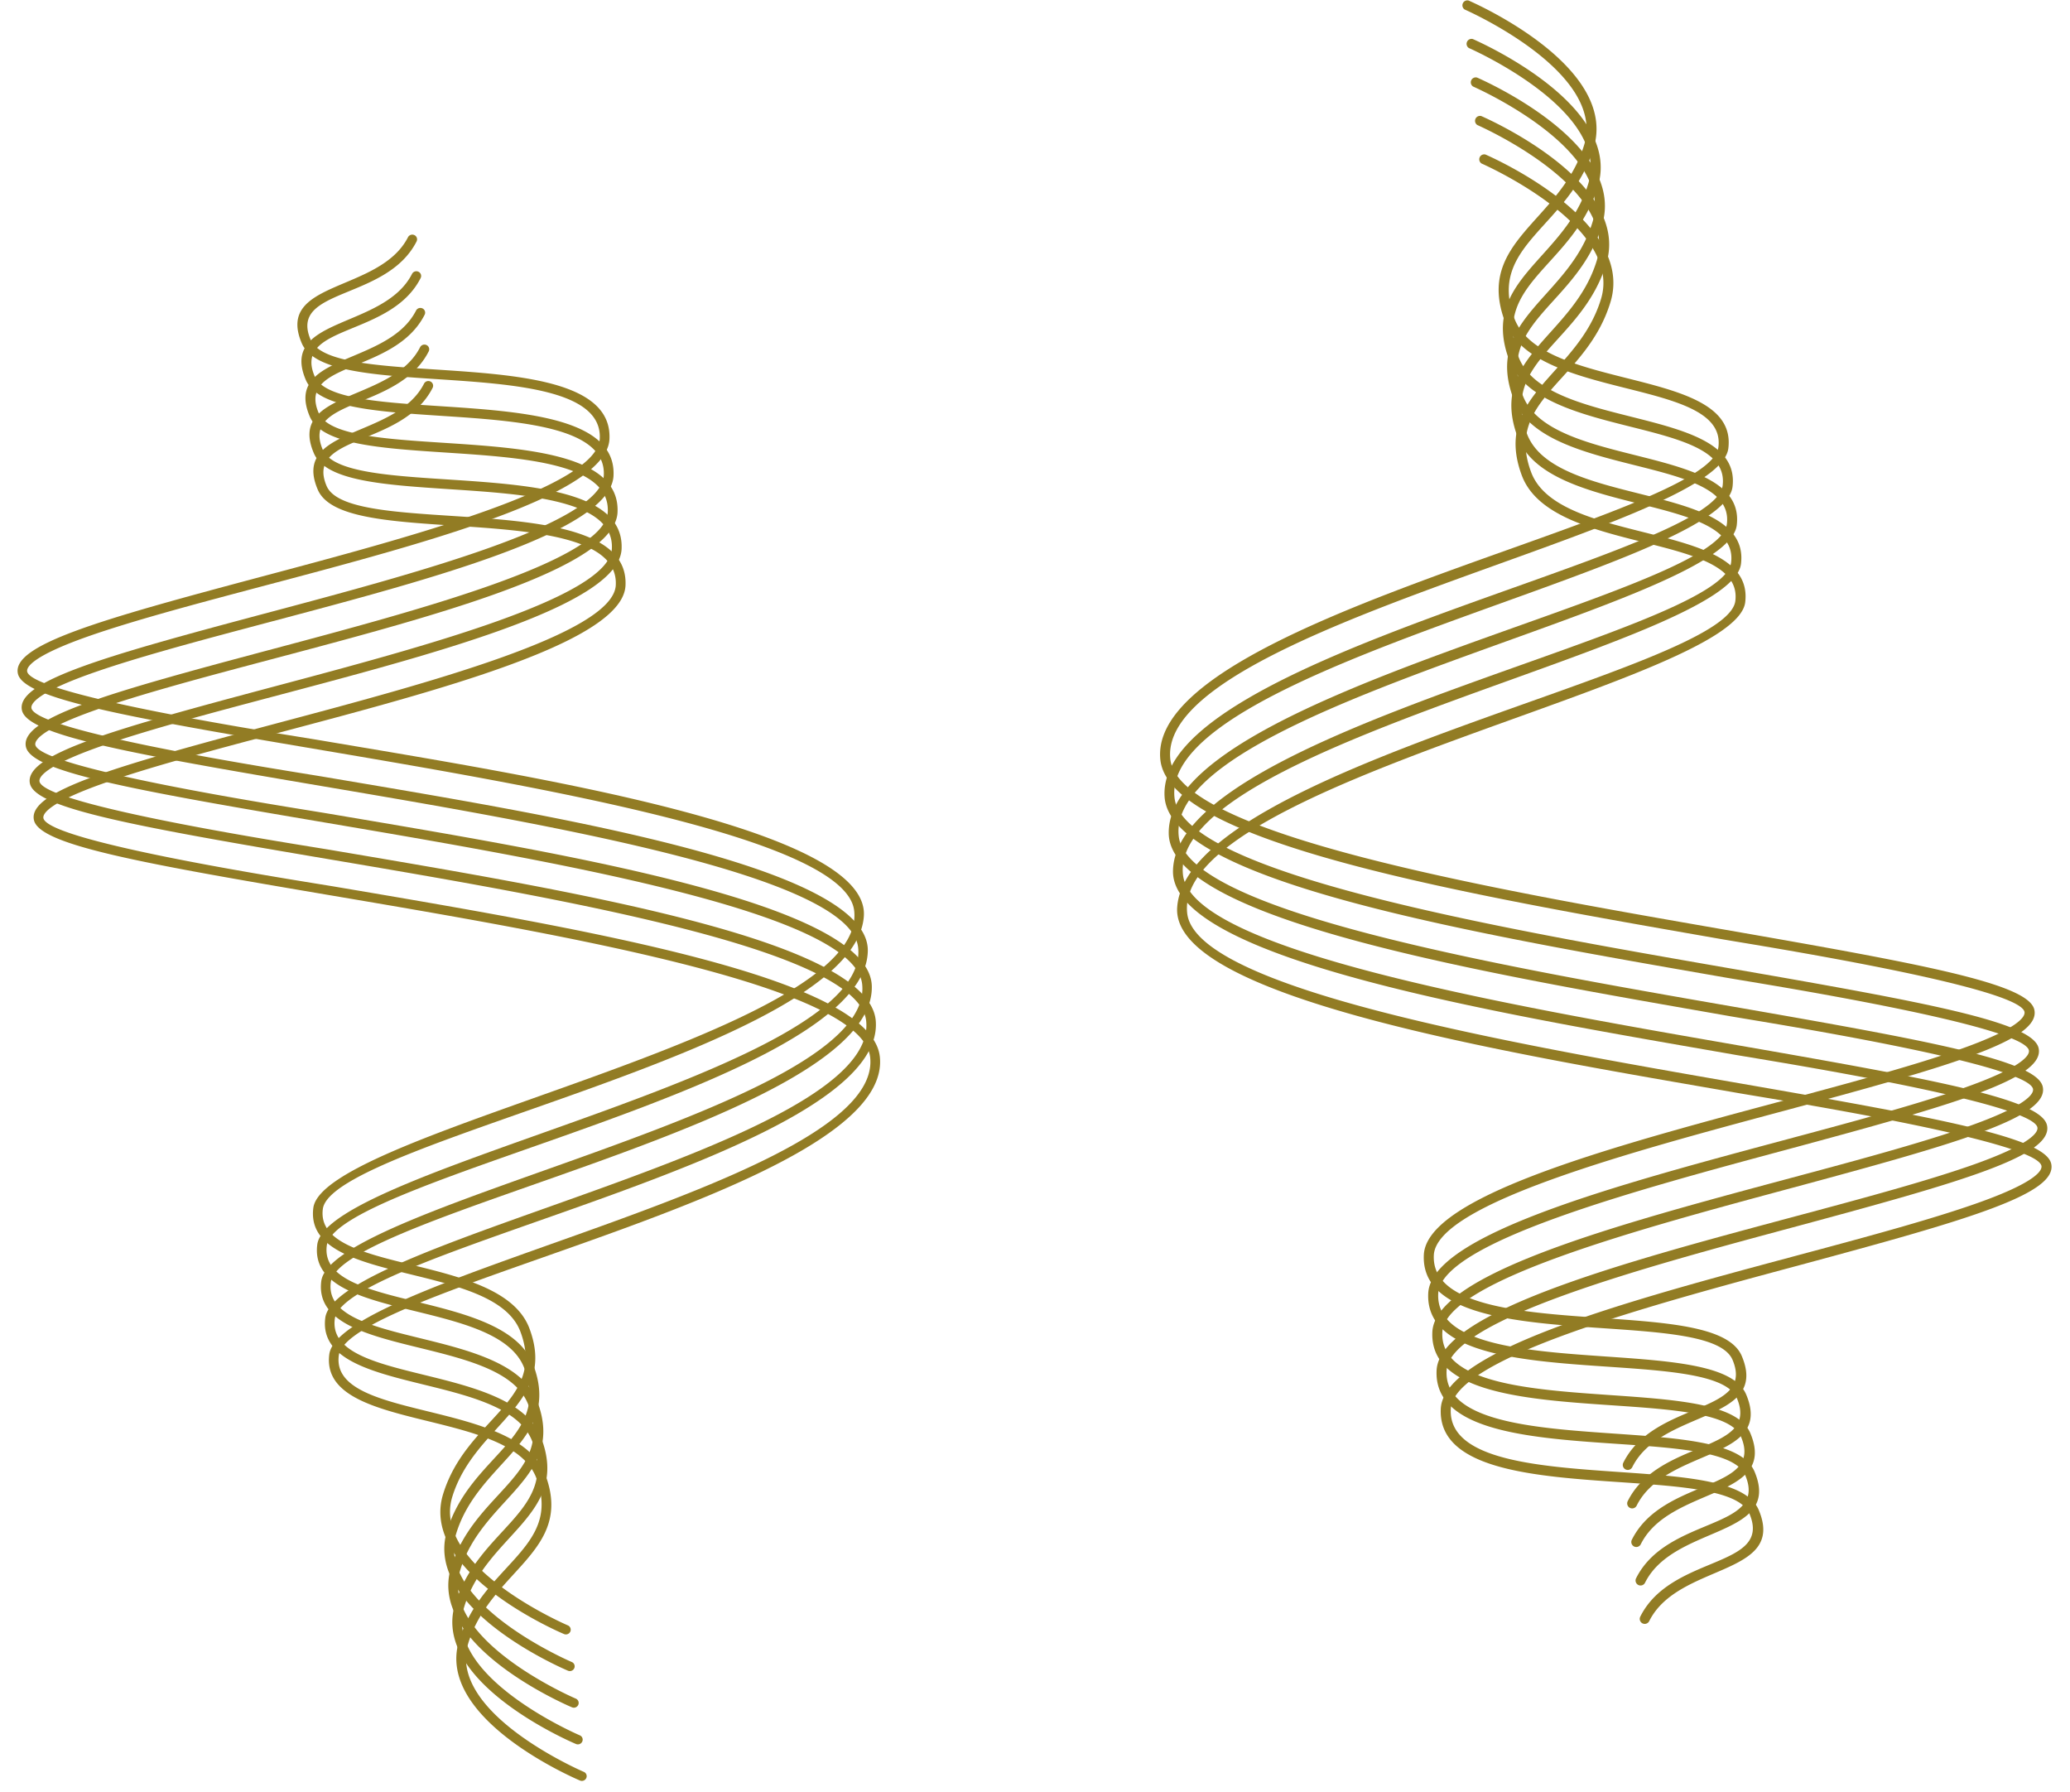 <svg xmlns="http://www.w3.org/2000/svg" xmlns:xlink="http://www.w3.org/1999/xlink" viewBox="0 0 692.51 599.39"><defs><style>.cls-1{mask:url(#mask);filter:url(#luminosity-noclip-9);}.cls-10,.cls-12,.cls-14,.cls-16,.cls-2,.cls-4,.cls-6,.cls-8{mix-blend-mode:multiply;}.cls-2{fill:url(#linear-gradient);}.cls-3{mask:url(#mask-2);filter:url(#luminosity-noclip-14);}.cls-4{fill:url(#linear-gradient-2);}.cls-5{mask:url(#mask-3);filter:url(#luminosity-noclip-15);}.cls-6{fill:url(#linear-gradient-3);}.cls-7{mask:url(#mask-4);filter:url(#luminosity-noclip-16);}.cls-8{fill:url(#linear-gradient-4);}.cls-9{mask:url(#mask-5);filter:url(#luminosity-noclip-10);}.cls-10{fill:url(#linear-gradient-5);}.cls-11{mask:url(#mask-6);filter:url(#luminosity-noclip-11);}.cls-12{fill:url(#linear-gradient-6);}.cls-13{mask:url(#mask-7);filter:url(#luminosity-noclip-12);}.cls-14{fill:url(#linear-gradient-7);}.cls-15{mask:url(#mask-8);filter:url(#luminosity-noclip-13);}.cls-16{fill:url(#linear-gradient-8);}.cls-17{mask:url(#mask-9);}.cls-18{fill:#927c24;}.cls-19{mask:url(#mask-10);}.cls-20{mask:url(#mask-11);}.cls-21{mask:url(#mask-12);}.cls-22{mask:url(#mask-13);}.cls-23{mask:url(#mask-14);}.cls-24{mask:url(#mask-15);}.cls-25{mask:url(#mask-16);}.cls-26{filter:url(#luminosity-noclip-8);}.cls-27{filter:url(#luminosity-noclip-7);}.cls-28{filter:url(#luminosity-noclip-6);}.cls-29{filter:url(#luminosity-noclip-5);}.cls-30{filter:url(#luminosity-noclip-4);}.cls-31{filter:url(#luminosity-noclip-3);}.cls-32{filter:url(#luminosity-noclip-2);}.cls-33{filter:url(#luminosity-noclip);}</style><filter id="luminosity-noclip" x="0" y="-9620.87" width="283.11" height="32766" color-interpolation-filters="sRGB"></filter><mask id="mask" x="0" y="-9620.87" width="283.11" height="32766" maskUnits="userSpaceOnUse"><g class="cls-33"></g></mask><linearGradient id="linear-gradient" x1="-220.83" y1="219.76" x2="273.81" y2="219.76" gradientTransform="matrix(-0.1, -0.95, 0.96, -0.11, -61.86, 308.61)" gradientUnits="userSpaceOnUse"><stop offset="0" stop-color="#fff"></stop><stop offset="0.12" stop-color="#fafafa"></stop><stop offset="0.25" stop-color="#ededed"></stop><stop offset="0.39" stop-color="#d6d6d6"></stop><stop offset="0.53" stop-color="#b7b7b7"></stop><stop offset="0.68" stop-color="#8f8f8f"></stop><stop offset="0.83" stop-color="#5d5d5d"></stop><stop offset="0.98" stop-color="#242424"></stop><stop offset="1" stop-color="#1a1a1a"></stop></linearGradient><filter id="luminosity-noclip-2" x="398.44" y="-9620.87" width="292.53" height="32766" color-interpolation-filters="sRGB"></filter><mask id="mask-2" x="398.44" y="-9620.87" width="292.53" height="32766" maskUnits="userSpaceOnUse"><g class="cls-32"></g></mask><linearGradient id="linear-gradient-2" x1="299.99" y1="-465.15" x2="794.63" y2="-465.15" gradientTransform="translate(16.81 -154.86) rotate(83.72)" gradientUnits="userSpaceOnUse"><stop offset="0" stop-color="#fff"></stop><stop offset="0.14" stop-color="#fafafa"></stop><stop offset="0.29" stop-color="#ededed"></stop><stop offset="0.45" stop-color="#d6d6d6"></stop><stop offset="0.62" stop-color="#b7b7b7"></stop><stop offset="0.79" stop-color="#8f8f8f"></stop><stop offset="0.96" stop-color="#5e5e5e"></stop><stop offset="1" stop-color="#535353"></stop></linearGradient><filter id="luminosity-noclip-3" x="396.89" y="-9620.87" width="292.53" height="32766" color-interpolation-filters="sRGB"></filter><mask id="mask-3" x="396.89" y="-9620.87" width="292.53" height="32766" maskUnits="userSpaceOnUse"><g class="cls-31"></g></mask><linearGradient id="linear-gradient-3" x1="285.85" y1="-465.15" x2="780.49" y2="-465.15" gradientTransform="translate(16.81 -154.86) rotate(83.72)" gradientUnits="userSpaceOnUse"><stop offset="0" stop-color="#fff"></stop><stop offset="0.17" stop-color="#fafafa"></stop><stop offset="0.36" stop-color="#ededed"></stop><stop offset="0.56" stop-color="#d7d7d7"></stop><stop offset="0.77" stop-color="#b7b7b7"></stop><stop offset="0.98" stop-color="#8f8f8f"></stop><stop offset="1" stop-color="#8c8c8c"></stop></linearGradient><filter id="luminosity-noclip-4" x="395.34" y="-9620.87" width="292.53" height="32766" color-interpolation-filters="sRGB"></filter><mask id="mask-4" x="395.34" y="-9620.87" width="292.53" height="32766" maskUnits="userSpaceOnUse"><g class="cls-30"></g></mask><linearGradient id="linear-gradient-4" x1="271.71" y1="-465.15" x2="766.35" y2="-465.15" gradientTransform="translate(16.81 -154.86) rotate(83.72)" gradientUnits="userSpaceOnUse"><stop offset="0" stop-color="#fff"></stop><stop offset="0.25" stop-color="#fafafa"></stop><stop offset="0.53" stop-color="#ededed"></stop><stop offset="0.83" stop-color="#d7d7d7"></stop><stop offset="1" stop-color="#c6c6c6"></stop></linearGradient><filter id="luminosity-noclip-5" x="1.47" y="-9620.87" width="283.11" height="32766" color-interpolation-filters="sRGB"></filter><mask id="mask-5" x="1.47" y="-9620.87" width="283.11" height="32766" maskUnits="userSpaceOnUse"><g class="cls-29"></g></mask><linearGradient id="linear-gradient-5" x1="-234.97" y1="219.76" x2="259.67" y2="219.76" gradientTransform="matrix(-0.1, -0.95, 0.96, -0.11, -61.86, 308.61)" xlink:href="#linear-gradient-2"></linearGradient><filter id="luminosity-noclip-6" x="2.94" y="-9620.87" width="283.12" height="32766" color-interpolation-filters="sRGB"></filter><mask id="mask-6" x="2.94" y="-9620.87" width="283.12" height="32766" maskUnits="userSpaceOnUse"><g class="cls-28"></g></mask><linearGradient id="linear-gradient-6" x1="-249.11" y1="219.76" x2="245.52" y2="219.76" gradientTransform="matrix(-0.1, -0.95, 0.96, -0.11, -61.86, 308.61)" xlink:href="#linear-gradient-3"></linearGradient><filter id="luminosity-noclip-7" x="4.42" y="-9620.87" width="283.12" height="32766" color-interpolation-filters="sRGB"></filter><mask id="mask-7" x="4.42" y="-9620.87" width="283.12" height="32766" maskUnits="userSpaceOnUse"><g class="cls-27"></g></mask><linearGradient id="linear-gradient-7" x1="-263.25" y1="219.76" x2="231.38" y2="219.76" gradientTransform="matrix(-0.1, -0.95, 0.96, -0.11, -61.86, 308.61)" xlink:href="#linear-gradient-4"></linearGradient><filter id="luminosity-noclip-8" x="399.98" y="-9620.87" width="292.52" height="32766" color-interpolation-filters="sRGB"></filter><mask id="mask-8" x="399.98" y="-9620.87" width="292.52" height="32766" maskUnits="userSpaceOnUse"><g class="cls-26"></g></mask><linearGradient id="linear-gradient-8" x1="314.13" y1="-465.15" x2="808.77" y2="-465.15" gradientTransform="translate(16.81 -154.86) rotate(83.72)" xlink:href="#linear-gradient"></linearGradient><filter id="luminosity-noclip-9" x="0" y="24.94" width="283.11" height="468.25" color-interpolation-filters="sRGB"></filter><mask id="mask-9" x="0" y="24.94" width="283.11" height="468.25" maskUnits="userSpaceOnUse"><g class="cls-1"><path class="cls-2" d="M283.09,252.9c-3.07,44.6-178.15,75.52-181,98-2.81,22.07,59.55,14.48,69.11,39.9s-18.34,32.08-25.8,56.35c-7.15,23.29,38.2,42.81,38.66,43a1.56,1.56,0,0,1,.83,2.07,1.62,1.62,0,0,1-2.11.83c-2-.84-48.43-20.85-40.45-46.81,7.8-25.41,34.67-30.9,25.86-54.35-8.91-23.69-72.6-15.26-69.28-41.38,3.25-25.63,185.5-58,180.95-99.38-2.64-24-104.58-41.3-179.44-54-64.57-10.94-98.36-17-100.3-25.3-2.53-10.75,38.05-20.93,81.08-32.38,50.23-13.37,112.74-30,113.56-46.26S166.38,75,140.62,73.32C118.28,71.85,99,70.58,95,61.26c-9-21.09,26.11-16.87,35.56-35.44a1.62,1.62,0,0,1,2.15-.71,1.56,1.56,0,0,1,.72,2.12C123.35,47.1,90.65,42.67,98,60c7.6,17.92,101.63-.13,100,33.33-1.33,26.19-119.36,47.06-172.82,65.45-20.72,7.13-22.21,11-21.9,12.32C5.14,179.22,90,192.18,101,194,171.57,206,285.1,223.63,283.09,252.9Z"></path></g></mask><filter id="luminosity-noclip-10" x="1.47" y="38.32" width="283.11" height="468.24" color-interpolation-filters="sRGB"></filter><mask id="mask-10" x="1.47" y="38.32" width="283.11" height="468.24" maskUnits="userSpaceOnUse"><g class="cls-9"><path class="cls-10" d="M284.56,266.29c-3.07,44.6-178.15,75.52-181,98-2.81,22.07,59.55,14.48,69.11,39.9s-18.34,32.06-25.8,56.35c-7.15,23.29,38.2,42.81,38.66,43a1.56,1.56,0,0,1,.83,2.07,1.62,1.62,0,0,1-2.11.83c-2-.84-48.43-20.85-40.45-46.81,7.8-25.41,34.67-30.9,25.86-54.35-8.91-23.69-72.6-15.26-69.28-41.38,3.25-25.63,185.5-58,180.95-99.38-2.64-24-104.58-41.3-179.44-54-64.57-10.94-98.36-17-100.3-25.3C-.88,174.75,37.07,165,82.67,152.86c50.23-13.37,112.74-30,113.56-46.26s-28.37-18.19-54.13-19.89C119.76,85.24,100.46,84,96.51,74.64c-9-21.09,26.11-16.87,35.56-35.44a1.62,1.62,0,0,1,2.15-.71,1.56,1.56,0,0,1,.72,2.12C124.83,60.48,92.12,56.06,99.47,73.42c7.6,17.92,101.63-.13,100,33.33-1.33,26.19-119.36,47.06-172.82,65.45-20.72,7.13-22.21,11-21.9,12.32,1.9,8.09,86.76,21.05,97.73,22.91C173,219.39,286.57,237,284.56,266.29Z"></path></g></mask><filter id="luminosity-noclip-11" x="2.94" y="51.71" width="283.12" height="468.25" color-interpolation-filters="sRGB"></filter><mask id="mask-11" x="2.94" y="51.71" width="283.12" height="468.25" maskUnits="userSpaceOnUse"><g class="cls-11"><path class="cls-12" d="M286,279.68c-3.07,44.6-178.15,75.52-181,98-2.81,22.07,59.55,14.48,69.11,39.9s-18.33,32-25.8,56.35c-7.15,23.29,38.2,42.81,38.66,43a1.57,1.57,0,0,1,.83,2.07,1.62,1.62,0,0,1-2.11.83c-2-.84-48.43-20.85-40.45-46.81,7.8-25.42,34.67-30.9,25.86-54.35-8.91-23.7-72.6-15.26-69.28-41.38,3.25-25.63,185.5-58,180.95-99.38-2.64-24-104.58-41.3-179.44-54C38.79,213,5,206.89,3.06,198.63.66,188.4,36,179.07,84.14,166.24c50.23-13.37,112.74-30,113.56-46.26s-28.37-18.19-54.13-19.89C121.23,98.62,101.94,97.35,98,88c-9-21.09,26.11-16.87,35.56-35.44a1.62,1.62,0,0,1,2.15-.71,1.56,1.56,0,0,1,.72,2.12C126.3,73.87,93.6,69.44,100.95,86.81c7.6,17.92,101.63-.13,100,33.33-1.33,26.19-119.36,47.06-172.82,65.45-20.72,7.13-22.21,11-21.9,12.32C8.09,206,92.94,219,103.91,220.82,174.52,232.78,288,250.4,286,279.68Z"></path></g></mask><filter id="luminosity-noclip-12" x="4.42" y="65.1" width="283.12" height="468.24" color-interpolation-filters="sRGB"></filter><mask id="mask-12" x="4.42" y="65.1" width="283.12" height="468.24" maskUnits="userSpaceOnUse"><g class="cls-13"><path class="cls-14" d="M287.51,293.06c-3.07,44.6-178.15,75.52-181,98-2.81,22.07,59.55,14.48,69.11,39.9s-18.33,32-25.8,56.35c-7.15,23.29,38.2,42.81,38.66,43a1.56,1.56,0,0,1,.83,2.07,1.62,1.62,0,0,1-2.11.83c-2-.84-48.42-20.85-40.45-46.81,7.8-25.42,34.67-30.9,25.86-54.34-8.91-23.7-72.6-15.26-69.28-41.38,3.25-25.63,185.5-58,181-99.38-2.64-24-104.58-41.3-179.44-54-64.57-10.94-98.36-17-100.3-25.3-2.33-10,30.34-18.88,81.08-32.39,50.23-13.37,112.74-30,113.56-46.26S170.8,115.18,145,113.48c-22.34-1.47-41.63-2.75-45.58-12.07C90.51,80.32,125.57,84.55,135,66a1.62,1.62,0,0,1,2.15-.71,1.56,1.56,0,0,1,.72,2.12c-10.11,19.88-42.82,15.45-35.47,32.81,7.6,17.92,101.63-.13,100,33.33C201.06,159.71,83,180.58,29.56,199c-20.72,7.13-22.21,11-21.9,12.32,1.9,8.09,86.76,21.05,97.73,22.91C176,246.17,289.52,263.79,287.51,293.06Z"></path></g></mask><filter id="luminosity-noclip-13" x="399.98" y="107.72" width="292.52" height="491.67" color-interpolation-filters="sRGB"></filter><mask id="mask-13" x="399.98" y="107.72" width="292.52" height="491.67" maskUnits="userSpaceOnUse"><g class="cls-15"><path class="cls-16" d="M400,359.78C403.1,313,583.84,280.84,586.74,257.25c2.86-23.17-61.52-15.31-71.44-42s18.88-33.64,26.53-59.11c7.34-24.44-39.53-45-40-45.22a1.66,1.66,0,0,1,1.32-3c2,.88,50,22,41.86,49.21-8,26.67-35.75,32.37-26.6,57,9.25,24.89,75,16.16,71.63,43.57-3.31,26.9-191.46,60.56-186.68,104,2.78,25.23,108.08,43.56,185.41,57,66.7,11.61,101.6,18.07,103.63,26.75,2.63,11.29-39.26,21.9-83.67,33.84-51.84,13.94-116.36,31.29-117.18,48.34s29.34,19.15,55.94,21c23.07,1.59,43,3,47.1,12.76,9.28,22.16-26.93,17.66-36.65,37.14a1.66,1.66,0,0,1-3-1.48c10.41-20.85,44.19-16.14,36.56-34.38-7.88-18.83-105-.06-103.29-35.18,1.32-27.49,123.17-49.18,178.34-68.38,21.38-7.44,22.92-11.51,22.6-12.9-2-8.49-89.63-22.27-101-24.24C515.26,409.22,398,390.51,400,359.78Z"></path></g></mask><filter id="luminosity-noclip-14" x="398.44" y="93.67" width="292.53" height="491.67" color-interpolation-filters="sRGB"></filter><mask id="mask-14" x="398.44" y="93.67" width="292.53" height="491.67" maskUnits="userSpaceOnUse"><g class="cls-3"><path class="cls-4" d="M398.46,345.73c3.08-46.81,183.83-78.94,186.73-102.54,2.86-23.17-61.52-15.31-71.44-42s18.87-33.62,26.53-59.11c7.34-24.44-39.53-45-40-45.22a1.66,1.66,0,0,1,1.32-3c2,.88,50,22,41.86,49.21-8,26.67-35.75,32.37-26.6,57,9.25,24.89,75,16.16,71.63,43.57-3.31,26.9-191.46,60.56-186.68,104,2.78,25.23,108.08,43.56,185.41,57,66.7,11.61,101.6,18.07,103.63,26.75,2.56,11-36.61,21.19-83.67,33.84C555.33,479.13,490.81,496.48,490,513.54s29.34,19.15,55.94,21c23.07,1.59,43,3,47.1,12.75,9.28,22.16-26.93,17.66-36.65,37.14a1.66,1.66,0,1,1-3-1.48c10.41-20.85,44.19-16.14,36.56-34.38-7.88-18.83-105-.06-103.29-35.18C488,485.89,609.85,464.2,665,445c21.38-7.44,22.92-11.51,22.6-12.9-2-8.49-89.63-22.27-101-24.24C513.72,395.17,396.44,376.45,398.46,345.73Z"></path></g></mask><filter id="luminosity-noclip-15" x="396.89" y="79.61" width="292.53" height="491.67" color-interpolation-filters="sRGB"></filter><mask id="mask-15" x="396.89" y="79.61" width="292.53" height="491.67" maskUnits="userSpaceOnUse"><g class="cls-5"><path class="cls-6" d="M396.92,331.67c3.08-46.81,183.83-78.94,186.73-102.54,2.86-23.17-61.52-15.31-71.44-42s18.87-33.6,26.53-59.11c7.34-24.44-39.53-45-40-45.22a1.66,1.66,0,0,1,1.32-3c2,.88,50,22,41.86,49.21-8,26.67-35.75,32.37-26.6,57,9.25,24.89,75,16.16,71.63,43.58-3.31,26.9-191.46,60.56-186.68,104,2.78,25.23,108.08,43.56,185.41,57,66.7,11.61,101.6,18.07,103.63,26.75,2.49,10.74-34,20.47-83.67,33.84-51.84,13.94-116.36,31.29-117.18,48.34s29.34,19.15,55.94,21c23.07,1.59,43,3,47.1,12.75,9.28,22.16-26.93,17.66-36.65,37.14a1.66,1.66,0,0,1-3-1.48C562.26,548,596,552.74,588.42,534.5c-7.88-18.83-105-.06-103.29-35.18,1.32-27.49,123.17-49.18,178.34-68.38,21.38-7.44,22.92-11.51,22.6-12.9-2-8.49-89.63-22.27-101-24.24C512.17,381.11,394.9,362.4,396.92,331.67Z"></path></g></mask><filter id="luminosity-noclip-16" x="395.34" y="65.55" width="292.53" height="491.67" color-interpolation-filters="sRGB"></filter><mask id="mask-16" x="395.34" y="65.55" width="292.53" height="491.67" maskUnits="userSpaceOnUse"><g class="cls-7"><path class="cls-8" d="M395.37,317.61c3.08-46.81,183.83-78.94,186.73-102.54,2.86-23.17-61.52-15.31-71.44-42s18.86-33.58,26.53-59.11c7.34-24.43-39.53-45-40-45.22a1.66,1.66,0,0,1,1.32-3c2,.88,50,22,41.86,49.21-8,26.67-35.75,32.37-26.6,57,9.25,24.9,75,16.15,71.63,43.58-3.31,26.9-191.46,60.56-186.68,104,2.78,25.23,108.08,43.56,185.41,57,66.7,11.61,101.6,18.07,103.63,26.75,2.43,10.47-31.3,19.76-83.67,33.85C552.23,451,487.71,468.37,486.9,485.42s29.34,19.15,55.94,21c23.07,1.59,43,3,47.1,12.76,9.28,22.16-26.93,17.65-36.65,37.14a1.66,1.66,0,0,1-3-1.48c10.41-20.85,44.19-16.14,36.56-34.38-7.88-18.83-105-.06-103.29-35.18,1.32-27.49,123.17-49.18,178.34-68.38,21.38-7.44,22.92-11.51,22.6-12.9-2-8.49-89.63-22.27-101-24.24C510.62,367.06,393.35,348.34,395.37,317.61Z"></path></g></mask></defs><title>04Composición1Ondas2Fondo</title><g id="Capa_2" data-name="Capa 2"><g id="_04._Concursos_Musicales" data-name="04. Concursos Musicales"><g class="cls-17"><path class="cls-18" d="M283.09,252.9c-3.07,44.6-178.15,75.52-181,98-2.81,22.07,59.55,14.48,69.11,39.9s-18.34,32.08-25.8,56.35c-7.15,23.29,38.2,42.81,38.66,43a1.56,1.56,0,0,1,.83,2.07,1.62,1.62,0,0,1-2.11.83c-2-.84-48.43-20.85-40.45-46.81,7.8-25.41,34.67-30.9,25.86-54.35-8.91-23.69-72.6-15.26-69.28-41.38,3.25-25.63,185.5-58,180.95-99.38-2.64-24-104.58-41.3-179.44-54-64.57-10.94-98.36-17-100.3-25.3-2.53-10.75,38.05-20.93,81.08-32.38,50.23-13.37,112.74-30,113.56-46.26S166.38,75,140.62,73.32C118.28,71.85,99,70.58,95,61.26c-9-21.09,26.11-16.87,35.56-35.44a1.62,1.62,0,0,1,2.15-.71,1.56,1.56,0,0,1,.72,2.12C123.35,47.1,90.65,42.67,98,60c7.6,17.92,101.63-.13,100,33.33-1.33,26.19-119.36,47.06-172.82,65.45-20.72,7.13-22.21,11-21.9,12.32C5.14,179.22,90,192.18,101,194,171.57,206,285.1,223.63,283.09,252.9Z"></path></g><g class="cls-19"><path class="cls-18" d="M284.56,266.29c-3.07,44.6-178.15,75.52-181,98-2.81,22.07,59.55,14.48,69.11,39.9s-18.34,32.06-25.8,56.35c-7.15,23.29,38.2,42.81,38.66,43a1.56,1.56,0,0,1,.83,2.07,1.62,1.62,0,0,1-2.11.83c-2-.84-48.43-20.85-40.45-46.81,7.8-25.41,34.67-30.9,25.86-54.35-8.91-23.69-72.6-15.26-69.28-41.38,3.25-25.63,185.5-58,180.95-99.38-2.64-24-104.58-41.3-179.44-54-64.57-10.94-98.36-17-100.3-25.3C-.88,174.75,37.07,165,82.67,152.86c50.23-13.37,112.74-30,113.56-46.26s-28.37-18.19-54.13-19.89C119.76,85.24,100.46,84,96.51,74.64c-9-21.09,26.11-16.87,35.56-35.44a1.62,1.62,0,0,1,2.15-.71,1.56,1.56,0,0,1,.72,2.12C124.83,60.48,92.12,56.06,99.47,73.42c7.6,17.92,101.63-.13,100,33.33-1.33,26.19-119.36,47.06-172.82,65.45-20.72,7.13-22.21,11-21.9,12.32,1.9,8.09,86.76,21.05,97.73,22.91C173,219.39,286.57,237,284.56,266.29Z"></path></g><g class="cls-20"><path class="cls-18" d="M286,279.68c-3.07,44.6-178.15,75.52-181,98-2.81,22.07,59.55,14.48,69.11,39.9s-18.33,32-25.8,56.35c-7.15,23.29,38.2,42.81,38.66,43a1.57,1.57,0,0,1,.83,2.07,1.62,1.62,0,0,1-2.11.83c-2-.84-48.43-20.85-40.45-46.81,7.8-25.42,34.67-30.9,25.86-54.35-8.91-23.7-72.6-15.26-69.28-41.38,3.25-25.63,185.5-58,180.95-99.38-2.64-24-104.58-41.3-179.44-54C38.79,213,5,206.89,3.06,198.63.66,188.4,36,179.07,84.14,166.24c50.23-13.37,112.74-30,113.56-46.26s-28.37-18.19-54.13-19.89C121.23,98.62,101.94,97.35,98,88c-9-21.09,26.11-16.87,35.56-35.44a1.62,1.62,0,0,1,2.15-.71,1.56,1.56,0,0,1,.72,2.12C126.3,73.87,93.6,69.44,100.95,86.81c7.6,17.92,101.63-.13,100,33.33-1.33,26.19-119.36,47.06-172.82,65.45-20.72,7.13-22.21,11-21.9,12.32C8.09,206,92.94,219,103.91,220.82,174.52,232.78,288,250.4,286,279.68Z"></path></g><g class="cls-21"><path class="cls-18" d="M287.51,293.06c-3.07,44.6-178.15,75.52-181,98-2.81,22.07,59.55,14.48,69.11,39.9s-18.33,32-25.8,56.35c-7.15,23.29,38.2,42.81,38.66,43a1.56,1.56,0,0,1,.83,2.07,1.62,1.62,0,0,1-2.11.83c-2-.84-48.42-20.85-40.45-46.81,7.8-25.42,34.67-30.9,25.86-54.34-8.91-23.7-72.6-15.26-69.28-41.38,3.25-25.63,185.5-58,181-99.38-2.64-24-104.58-41.3-179.44-54-64.57-10.94-98.36-17-100.3-25.3-2.33-10,30.34-18.88,81.08-32.39,50.23-13.37,112.74-30,113.56-46.26S170.8,115.18,145,113.48c-22.34-1.47-41.63-2.75-45.58-12.07C90.51,80.32,125.57,84.55,135,66a1.62,1.62,0,0,1,2.15-.71,1.56,1.56,0,0,1,.72,2.12c-10.11,19.88-42.82,15.45-35.47,32.81,7.6,17.92,101.63-.13,100,33.33C201.06,159.71,83,180.58,29.56,199c-20.72,7.13-22.21,11-21.9,12.32,1.9,8.09,86.76,21.05,97.73,22.91C176,246.17,289.52,263.79,287.51,293.06Z"></path></g><path class="cls-18" d="M289,306.45c-3.07,44.6-178.15,75.52-181,98-2.81,22.07,59.55,14.48,69.11,39.9s-18.32,32-25.8,56.35c-7.15,23.29,38.2,42.81,38.66,43a1.57,1.57,0,0,1,.83,2.07,1.62,1.62,0,0,1-2.11.83c-2-.84-48.42-20.85-40.45-46.81,7.8-25.41,34.67-30.9,25.86-54.34-8.92-23.7-72.6-15.25-69.28-41.38,3.25-25.63,185.5-58,180.95-99.38-2.64-24-104.58-41.3-179.44-54C41.73,239.76,7.95,233.67,6,225.4,3.74,215.69,33.78,207.21,87.09,193c50.23-13.37,112.74-30,113.56-46.26s-28.37-18.19-54.13-19.89c-22.34-1.47-41.63-2.75-45.58-12.07C92,93.7,127,97.94,136.49,79.36a1.62,1.62,0,0,1,2.15-.71,1.56,1.56,0,0,1,.72,2.12c-10.11,19.88-42.82,15.45-35.47,32.81,7.6,17.92,101.63-.13,100,33.33C202.53,173.1,84.5,194,31,212.35c-20.72,7.13-22.21,11-21.9,12.33,1.9,8.09,86.76,21.05,97.73,22.91C177.46,259.55,291,277.17,289,306.45Z"></path><path class="cls-18" d="M290.32,318.2c-1.08,44.59-178.13,76-181,98.51-2.81,22.07,59.55,14.48,69.11,39.9,9.62,25.58-18.31,32-25.8,56.35-7.15,23.29,38.2,42.81,38.66,43a1.56,1.56,0,0,1,.83,2.07,1.62,1.62,0,0,1-2.11.83c-2-.84-48.42-20.85-40.45-46.81,7.8-25.41,34.67-30.9,25.86-54.34-8.91-23.7-72.6-15.26-69.28-41.38,3.25-25.63,185.5-58,180.95-99.38-2.64-24-104.58-41.3-179.44-54C43.08,252,9.3,245.93,7.36,237.66c-2.26-9.72,27.78-18.19,81.08-32.39,50.23-13.37,112.74-30,113.56-46.26s-28.37-18.19-54.13-19.89c-22.34-1.47-41.63-2.74-45.58-12.07-8.95-21.1,26.11-16.87,35.56-35.44a1.62,1.62,0,0,1,2.15-.71,1.56,1.56,0,0,1,.72,2.12c-10.11,19.88-42.82,15.45-35.47,32.81,7.6,17.92,101.63-.13,100,33.33-1.33,26.19-119.36,47.06-172.82,65.45-20.72,7.12-22.21,11-21.9,12.32,1.9,8.09,86.76,21.05,97.73,22.91C182.19,272.39,291.1,289.63,290.32,318.2Z"></path><path class="cls-18" d="M291.66,329.95c.92,44.58-178.11,76.42-181,99-2.81,22.07,59.55,14.48,69.11,39.9,9.63,25.59-18.31,32-25.8,56.35-7.15,23.29,38.2,42.81,38.66,43a1.57,1.57,0,0,1,.83,2.08,1.62,1.62,0,0,1-2.11.83c-2-.84-48.43-20.85-40.45-46.81,7.8-25.41,34.67-30.9,25.86-54.35-8.91-23.69-72.59-15.26-69.28-41.38,3.25-25.63,185.5-58,180.95-99.38-2.64-24-104.58-41.3-179.44-54-64.57-10.94-98.36-17-100.3-25.3-2.27-9.72,27.78-18.19,81.08-32.39,50.23-13.37,112.74-30,113.56-46.26S175,153.09,149.21,151.39c-22.34-1.47-41.63-2.75-45.58-12.07-8.95-21.09,26.11-16.87,35.56-35.44a1.62,1.62,0,0,1,2.15-.71,1.56,1.56,0,0,1,.72,2.12c-10.11,19.88-42.82,15.45-35.47,32.81,7.6,17.92,101.63-.13,100,33.33-1.33,26.19-119.36,47.06-172.82,65.45C13,244,11.53,247.89,11.83,249.2c1.9,8.09,86.76,21.05,97.73,22.91C186.92,285.22,291.21,302.08,291.66,329.95Z"></path><path class="cls-18" d="M293,341.7c2.91,44.57-178.09,76.87-181,99.53-2.82,22.07,59.55,14.48,69.11,39.9,9.63,25.6-18.3,32-25.8,56.35-7.15,23.29,38.2,42.81,38.66,43a1.56,1.56,0,0,1,.83,2.07,1.62,1.62,0,0,1-2.11.83c-2-.84-48.43-20.85-40.45-46.81,7.8-25.41,34.67-30.91,25.86-54.34-8.91-23.68-72.59-15.27-69.28-41.38,3.25-25.63,185.5-58,180.95-99.38-2.64-24-104.58-41.31-179.44-54-64.57-10.94-98.36-17-100.3-25.3C7.79,252.46,37.83,244,91.14,229.8c50.23-13.37,112.74-30,113.56-46.26s-28.37-18.19-54.13-19.89c-22.34-1.47-41.63-2.75-45.58-12.07-9-21.09,26.11-16.87,35.56-35.44a1.62,1.62,0,0,1,2.15-.71,1.56,1.56,0,0,1,.72,2.12c-10.11,19.88-42.82,15.45-35.47,32.81,7.6,17.92,101.63-.13,100,33.33-1.33,26.19-119.36,47.06-172.82,65.45-20.72,7.13-22.21,11-21.9,12.32,1.9,8.09,86.76,21.05,97.73,22.91C191.64,298.05,291.31,314.54,293,341.7Z"></path><path class="cls-18" d="M294.34,353.45c4.9,44.56-178.07,77.32-181,100-2.82,22.07,59.55,14.48,69.11,39.9,9.63,25.61-18.3,31.94-25.8,56.35-7.15,23.29,38.2,42.81,38.66,43a1.56,1.56,0,0,1,.83,2.07,1.62,1.62,0,0,1-2.11.83c-2-.84-48.43-20.86-40.45-46.81,7.8-25.41,34.67-30.91,25.86-54.35-8.9-23.67-72.59-15.28-69.28-41.38,3.25-25.63,185.5-58,180.95-99.38-2.64-24-104.58-41.3-179.44-54-64.57-10.94-98.36-17-100.3-25.3-2.27-9.73,27.78-18.19,81.08-32.39,50.23-13.37,112.74-30,113.56-46.26s-28.37-18.19-54.13-19.89c-22.34-1.47-41.63-2.75-45.58-12.07-9-21.09,26.11-16.87,35.56-35.44a1.62,1.62,0,0,1,2.15-.71,1.56,1.56,0,0,1,.72,2.12c-10.11,19.88-42.82,15.45-35.47,32.81,7.6,17.92,101.63-.13,100,33.33C207.93,222.14,89.89,243,36.43,261.4c-20.72,7.13-22.21,11-21.9,12.32,1.9,8.09,86.76,21.05,97.73,22.91C196.37,310.89,291.42,327,294.34,353.45Z"></path><g class="cls-22"><path class="cls-18" d="M400,359.78C403.1,313,583.84,280.84,586.74,257.25c2.86-23.17-61.52-15.31-71.44-42s18.88-33.64,26.53-59.11c7.34-24.44-39.53-45-40-45.22a1.66,1.66,0,0,1,1.32-3c2,.88,50,22,41.86,49.21-8,26.67-35.75,32.37-26.6,57,9.25,24.89,75,16.16,71.63,43.57-3.31,26.9-191.46,60.56-186.68,104,2.78,25.23,108.08,43.56,185.41,57,66.7,11.61,101.6,18.07,103.63,26.75,2.63,11.29-39.26,21.9-83.67,33.84-51.84,13.94-116.36,31.29-117.18,48.34s29.34,19.15,55.94,21c23.07,1.59,43,3,47.1,12.76,9.28,22.16-26.93,17.66-36.65,37.14a1.66,1.66,0,0,1-3-1.48c10.41-20.85,44.19-16.14,36.56-34.38-7.88-18.83-105-.06-103.29-35.18,1.32-27.49,123.17-49.18,178.34-68.38,21.38-7.44,22.92-11.51,22.6-12.9-2-8.49-89.63-22.27-101-24.24C515.26,409.22,398,390.51,400,359.78Z"></path></g><g class="cls-23"><path class="cls-18" d="M398.46,345.73c3.08-46.81,183.83-78.94,186.73-102.54,2.86-23.17-61.52-15.31-71.44-42s18.87-33.62,26.53-59.11c7.34-24.44-39.53-45-40-45.22a1.66,1.66,0,0,1,1.32-3c2,.88,50,22,41.86,49.21-8,26.67-35.75,32.37-26.6,57,9.25,24.89,75,16.16,71.63,43.57-3.31,26.9-191.46,60.56-186.68,104,2.78,25.23,108.08,43.56,185.41,57,66.7,11.61,101.6,18.07,103.63,26.75,2.56,11-36.61,21.19-83.67,33.84C555.33,479.13,490.81,496.48,490,513.54s29.34,19.15,55.94,21c23.07,1.59,43,3,47.1,12.75,9.28,22.16-26.93,17.66-36.65,37.14a1.66,1.66,0,1,1-3-1.48c10.41-20.85,44.19-16.14,36.56-34.38-7.88-18.83-105-.06-103.29-35.18C488,485.89,609.85,464.2,665,445c21.38-7.44,22.92-11.51,22.6-12.9-2-8.49-89.63-22.27-101-24.24C513.72,395.17,396.44,376.45,398.46,345.73Z"></path></g><g class="cls-24"><path class="cls-18" d="M396.92,331.67c3.08-46.81,183.83-78.94,186.73-102.54,2.86-23.17-61.52-15.31-71.44-42s18.87-33.6,26.53-59.11c7.34-24.44-39.53-45-40-45.22a1.66,1.66,0,0,1,1.32-3c2,.88,50,22,41.86,49.21-8,26.67-35.75,32.37-26.6,57,9.25,24.89,75,16.16,71.63,43.58-3.31,26.9-191.46,60.56-186.68,104,2.78,25.23,108.08,43.56,185.41,57,66.7,11.61,101.6,18.07,103.63,26.75,2.49,10.74-34,20.47-83.67,33.84-51.84,13.94-116.36,31.29-117.18,48.34s29.34,19.15,55.94,21c23.07,1.59,43,3,47.1,12.75,9.28,22.16-26.93,17.66-36.65,37.14a1.66,1.66,0,0,1-3-1.48C562.26,548,596,552.74,588.42,534.5c-7.88-18.83-105-.06-103.29-35.18,1.32-27.49,123.17-49.18,178.34-68.38,21.38-7.44,22.92-11.51,22.6-12.9-2-8.49-89.63-22.27-101-24.24C512.17,381.11,394.9,362.4,396.92,331.67Z"></path></g><g class="cls-25"><path class="cls-18" d="M395.37,317.61c3.08-46.81,183.83-78.94,186.73-102.54,2.86-23.17-61.52-15.31-71.44-42s18.86-33.58,26.53-59.11c7.34-24.43-39.53-45-40-45.22a1.66,1.66,0,0,1,1.32-3c2,.88,50,22,41.86,49.21-8,26.67-35.75,32.37-26.6,57,9.25,24.9,75,16.15,71.63,43.58-3.31,26.9-191.46,60.56-186.68,104,2.78,25.23,108.08,43.56,185.41,57,66.7,11.61,101.6,18.07,103.63,26.75,2.43,10.47-31.3,19.76-83.67,33.85C552.23,451,487.71,468.37,486.9,485.42s29.34,19.15,55.94,21c23.07,1.59,43,3,47.1,12.76,9.28,22.16-26.93,17.65-36.65,37.14a1.66,1.66,0,0,1-3-1.48c10.41-20.85,44.19-16.14,36.56-34.38-7.88-18.83-105-.06-103.29-35.18,1.32-27.49,123.17-49.18,178.34-68.38,21.38-7.44,22.92-11.51,22.6-12.9-2-8.49-89.63-22.27-101-24.24C510.62,367.06,393.35,348.34,395.37,317.61Z"></path></g><path class="cls-18" d="M393.82,303.56c3.08-46.81,183.83-78.94,186.73-102.54,2.86-23.17-61.52-15.31-71.44-42-10-26.86,18.86-33.56,26.53-59.11,7.34-24.43-39.53-45-40-45.22a1.66,1.66,0,0,1,1.32-3c2,.88,50,22,41.86,49.22-8,26.67-35.75,32.37-26.6,57,9.25,24.9,75,16.15,71.63,43.57-3.31,26.9-191.46,60.56-186.68,104,2.78,25.23,108.08,43.56,185.41,57,66.7,11.61,101.6,18.07,103.63,26.75,2.36,10.2-28.65,19-83.67,33.84C550.69,437,486.16,454.31,485.35,471.37s29.33,19.15,55.94,21c23.07,1.59,43,3,47.1,12.76,9.28,22.17-26.93,17.65-36.65,37.14a1.66,1.66,0,1,1-3-1.48c10.41-20.85,44.19-16.14,36.56-34.38-7.88-18.83-105-.06-103.29-35.18,1.32-27.49,123.17-49.18,178.34-68.38,21.38-7.44,22.92-11.52,22.6-12.9-2-8.49-89.63-22.26-101-24.24C509.08,353,391.8,334.29,393.82,303.56Z"></path><path class="cls-18" d="M392.42,291.22c1-46.81,183.81-79.42,186.72-103.07,2.86-23.17-61.52-15.31-71.44-42-10-26.87,18.85-33.55,26.53-59.11,7.34-24.43-39.53-45-40-45.22a1.66,1.66,0,0,1,1.32-3c2,.88,50,22,41.86,49.21-8,26.67-35.75,32.38-26.6,57,9.25,24.89,75,16.16,71.63,43.58-3.31,26.9-191.46,60.56-186.68,104,2.78,25.23,108.08,43.56,185.41,57,66.7,11.61,101.6,18.07,103.63,26.75,2.36,10.2-28.65,19-83.67,33.84-51.84,13.94-116.36,31.29-117.18,48.34s29.34,19.15,55.94,21c23.07,1.59,43,3,47.1,12.75,9.28,22.16-26.93,17.66-36.65,37.14a1.66,1.66,0,0,1-3-1.48c10.41-20.85,44.19-16.14,36.56-34.38-7.88-18.83-105-.06-103.29-35.18C481.94,430.84,603.79,409.16,659,390c21.38-7.44,22.91-11.52,22.6-12.9-2-8.49-89.63-22.27-101-24.24C504.17,339.52,391.67,321.21,392.42,291.22Z"></path><path class="cls-18" d="M391,278.88C390,232.08,574.8,199,577.72,175.27c2.86-23.17-61.52-15.31-71.44-42-10-26.88,18.85-33.53,26.53-59.11,7.34-24.43-39.53-45-40-45.22a1.66,1.66,0,0,1,1.32-3c2,.88,50,22,41.86,49.21-8,26.66-35.75,32.38-26.6,57,9.25,24.88,75,16.16,71.63,43.57-3.31,26.9-191.46,60.56-186.68,104,2.78,25.23,108.08,43.56,185.41,57,66.7,11.61,101.6,18.07,103.63,26.75,2.36,10.21-28.65,19-83.67,33.84-51.84,13.94-116.36,31.29-117.18,48.34s29.34,19.15,55.94,21c23.07,1.59,43,3,47.1,12.76,9.28,22.16-26.93,17.66-36.65,37.14a1.66,1.66,0,1,1-3-1.48c10.41-20.85,44.19-16.14,36.56-34.38-7.88-18.83-105-.06-103.29-35.18,1.32-27.49,123.17-49.18,178.34-68.38,21.38-7.44,22.91-11.52,22.6-12.9-2-8.49-89.63-22.27-101-24.24C499.27,326,391.53,308.13,391,278.88Z"></path><path class="cls-18" d="M389.61,266.54c-3.09-46.8,183.77-80.36,186.7-104.15,2.87-23.17-61.52-15.31-71.44-42-10-26.89,18.84-33.51,26.53-59.11,7.34-24.43-39.53-45-40-45.22a1.66,1.66,0,0,1,1.32-3c2,.88,50,22,41.86,49.21-8,26.66-35.75,32.38-26.6,57,9.24,24.87,75,16.17,71.63,43.58-3.31,26.9-191.46,60.56-186.68,104,2.78,25.23,108.08,43.56,185.41,57C645,335.42,679.93,341.88,682,350.56c2.36,10.21-28.65,19-83.67,33.84-51.84,13.94-116.36,31.29-117.18,48.35s29.34,19.15,55.94,21c23.07,1.59,43,3,47.1,12.75,9.28,22.16-26.93,17.66-36.65,37.14a1.66,1.66,0,1,1-3-1.48c10.41-20.85,44.19-16.14,36.56-34.38-7.88-18.83-105-.06-103.29-35.18,1.32-27.49,123.17-49.18,178.34-68.38,21.38-7.44,22.91-11.52,22.6-12.9-2-8.49-89.63-22.27-101-24.24C494.36,312.56,391.4,295.06,389.61,266.54Z"></path><path class="cls-18" d="M388.2,254.21c-5.15-46.79,183.75-80.83,186.69-104.68,2.87-23.17-61.52-15.31-71.44-42C493.45,80.6,522.28,74,530,48.4c7.34-24.43-39.53-45-40-45.22a1.66,1.66,0,0,1,1.32-3c2,.88,50,22,41.86,49.21-8,26.66-35.75,32.38-26.6,57,9.24,24.86,75,16.17,71.63,43.58-3.31,26.9-191.46,60.56-186.68,104,2.78,25.23,108.08,43.56,185.41,57,66.7,11.61,101.6,18.07,103.63,26.75,2.36,10.22-28.65,19-83.67,33.84C545,385.47,480.5,402.81,479.68,419.87s29.34,19.15,55.94,21c23.07,1.59,43,3,47.1,12.76,9.28,22.15-26.93,17.66-36.65,37.14a1.66,1.66,0,1,1-3-1.48c10.41-20.85,44.19-16.14,36.56-34.38-7.88-18.83-105-.06-103.29-35.18,1.32-27.49,123.17-49.18,178.34-68.38,21.38-7.44,22.91-11.52,22.6-12.9-2-8.49-89.63-22.27-101-24.24C489.45,299.07,391.26,282,388.2,254.21Z"></path></g></g></svg>